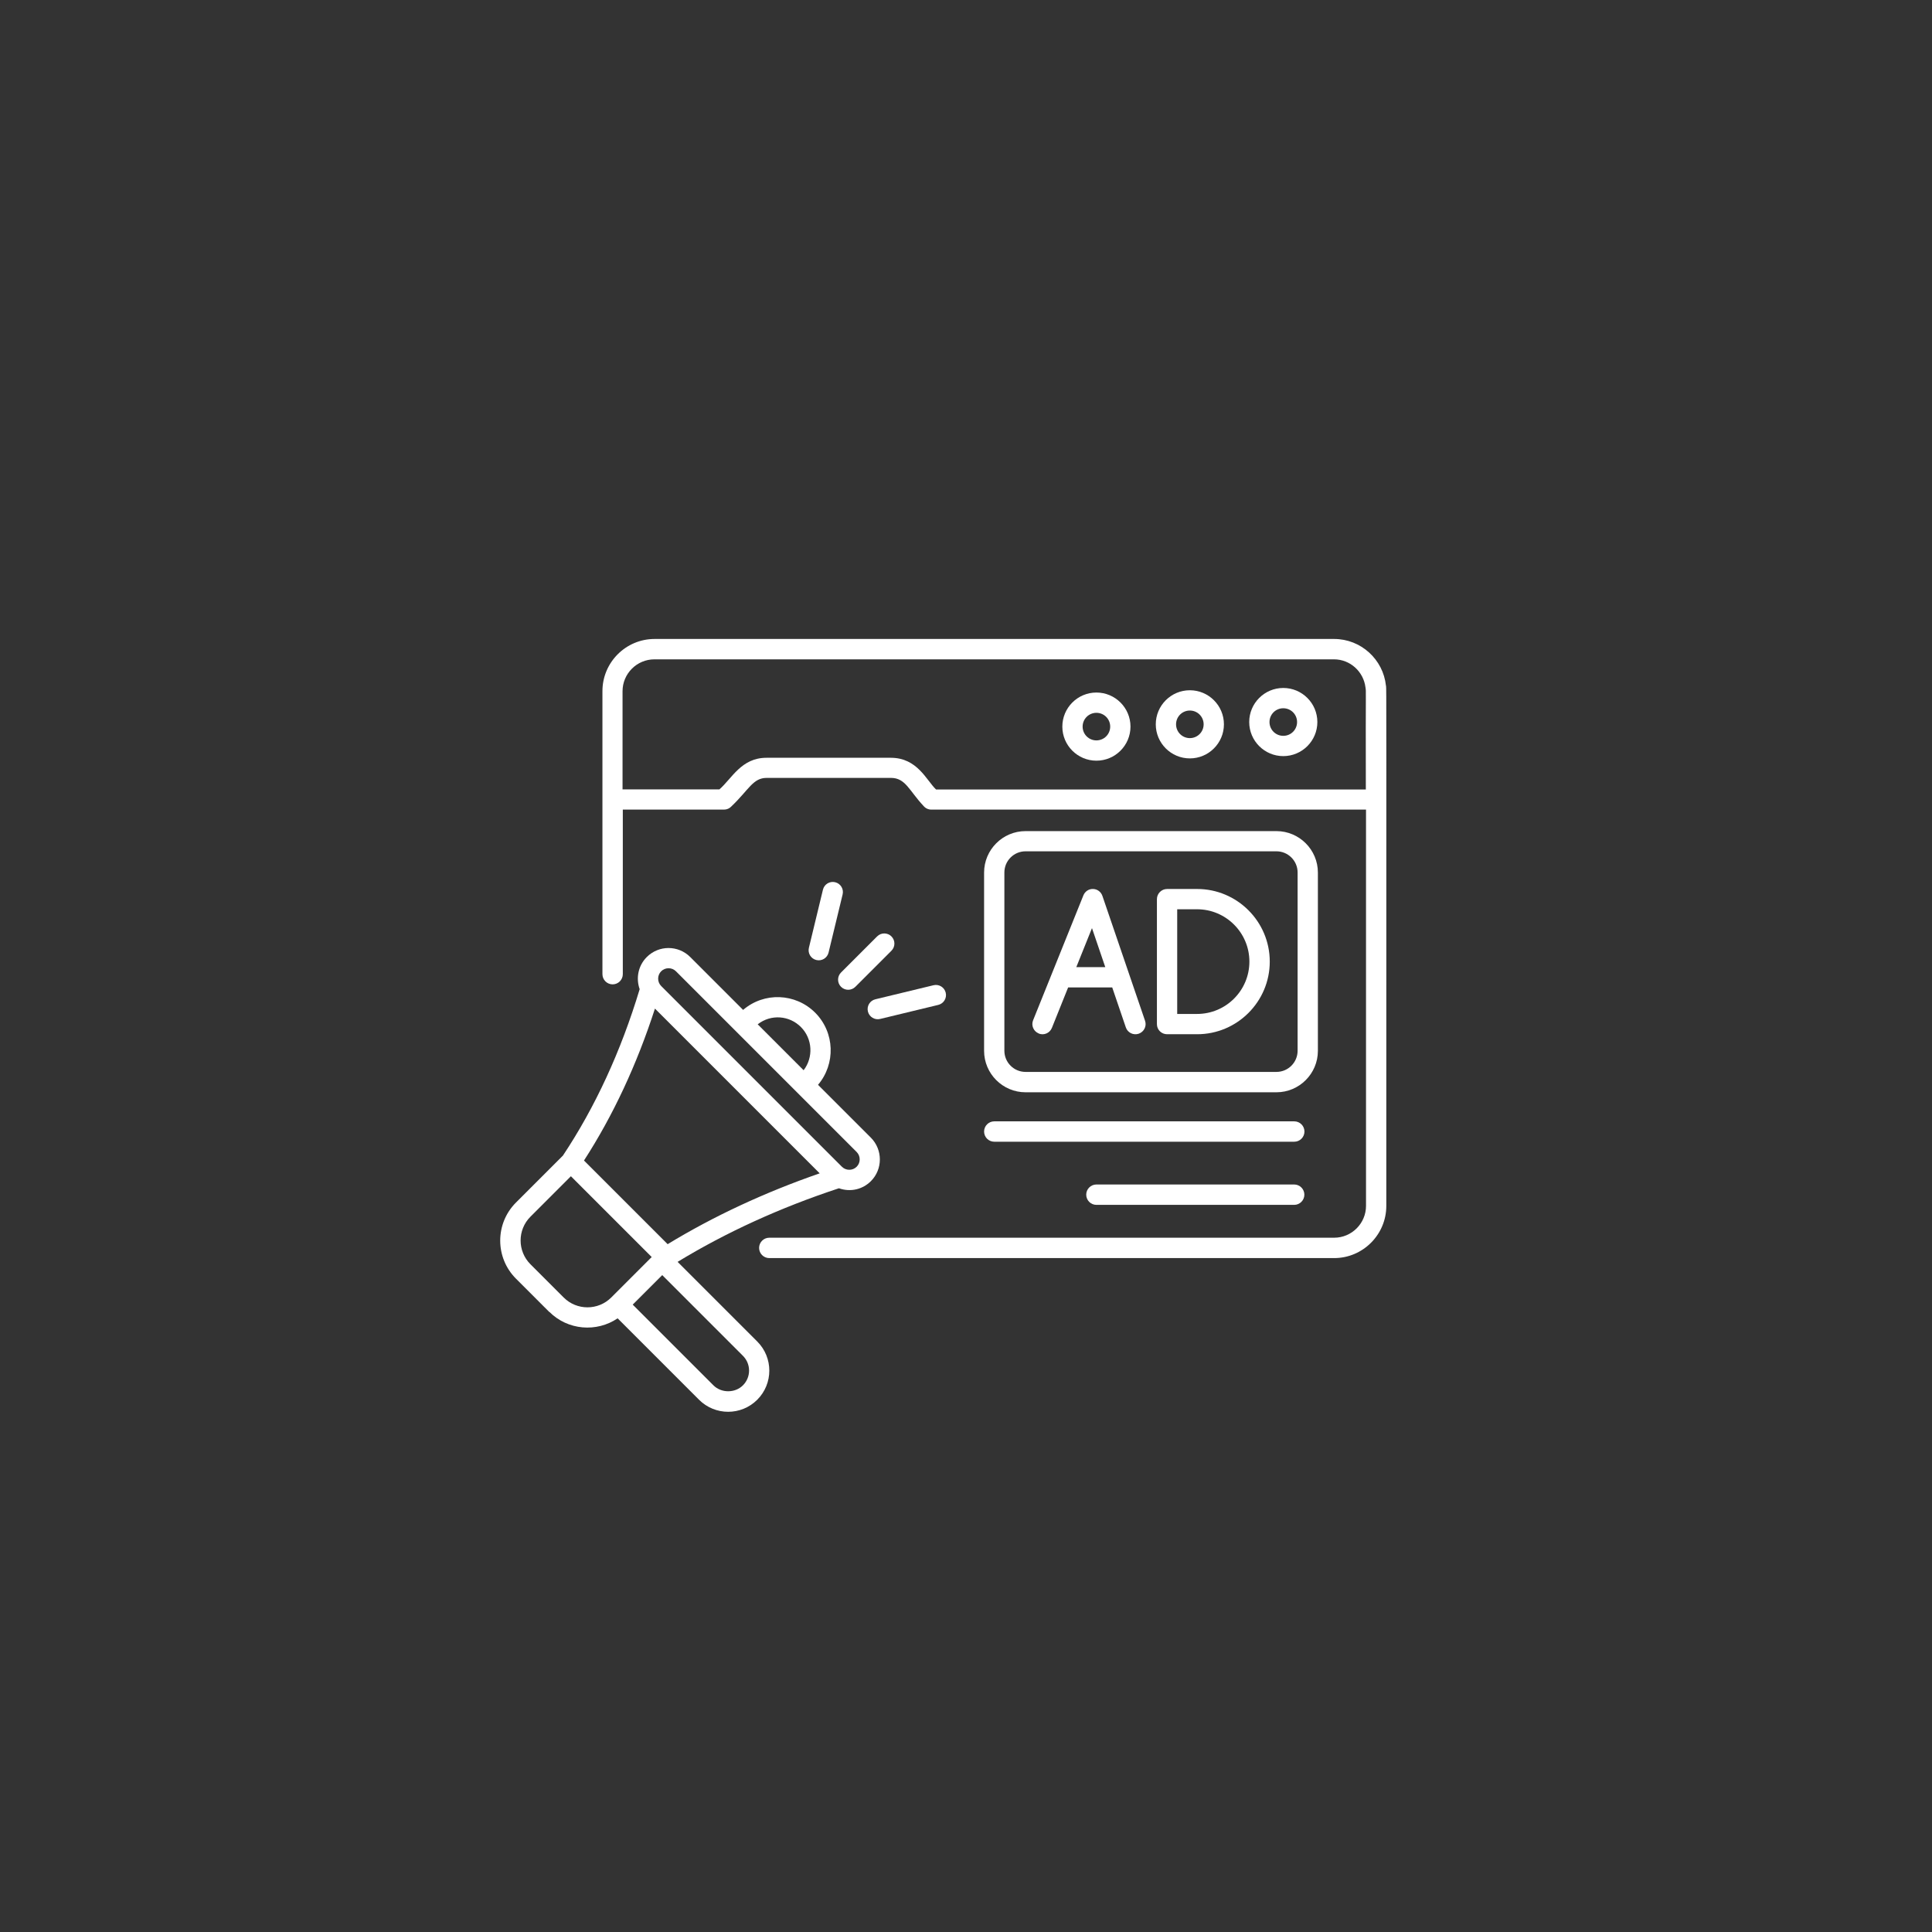 <?xml version="1.0" encoding="UTF-8"?>
<svg id="_图层_2" data-name="图层 2" xmlns="http://www.w3.org/2000/svg" viewBox="0 0 220 220">
  <rect x="0" y="0" width="220" height="220" fill="#333333" stroke="none"/>
  <defs>
    <style>
      .cls-1 {
        fill: #707ab2;
        opacity: 0;
      }

      .cls-2 {
        fill: #fff;
      }
    </style>
  </defs>
  <g id="_图层_1-2" data-name="图层 1">
    <rect class="cls-1" width="220" height="220"/>
    <g id="_12_Web_Advertising" data-name="12 Web Advertising">
      <g>
        <path class="cls-2" d="M157.82,78.1s0-.01,0-.02c-.31-2.98-2.84-5.32-5.9-5.32h-77.38c-3.28,0-5.94,2.67-5.94,5.94v32.23c0,.64.52,1.16,1.16,1.16s1.16-.52,1.16-1.16v-18.74h11.53c.32,0,.62-.13.84-.37,2-1.91,2.45-3.24,4.01-3.24h14.16c1.66,0,2.08,1.47,3.7,3.19.22.27.55.42.89.42h49.5v45.12c0,2-1.63,3.63-3.63,3.63h-64.32c-.64,0-1.16.52-1.16,1.16s.52,1.16,1.16,1.16h64.32c3.27,0,5.94-2.67,5.94-5.94,0-58.22.02-58.73-.03-59.22h0ZM106.58,89.89c-1.09-1.04-2.12-3.6-5.14-3.6h-14.16c-2.86,0-3.93,2.35-5.36,3.6h-11.03v-11.18c0-2,1.63-3.63,3.63-3.63h77.38c1.85,0,3.37,1.4,3.59,3.2.09.76.01-.95.04,11.62h-48.96Z"/>
        <path class="cls-2" d="M124.85,78.86c-2.14,0-3.88,1.74-3.88,3.88s1.74,3.88,3.88,3.88,3.88-1.74,3.88-3.88-1.74-3.88-3.88-3.88ZM124.85,84.31c-.87,0-1.57-.7-1.57-1.57s.7-1.57,1.57-1.57,1.57.7,1.57,1.57-.7,1.57-1.57,1.57Z"/>
        <path class="cls-2" d="M135.49,78.6c-2.14,0-3.88,1.74-3.88,3.88s1.74,3.88,3.88,3.88,3.88-1.74,3.88-3.88-1.74-3.88-3.88-3.88ZM135.49,84.05c-.87,0-1.57-.7-1.57-1.57s.7-1.57,1.57-1.57,1.57.7,1.57,1.57c0,.87-.7,1.57-1.57,1.57h0Z"/>
        <path class="cls-2" d="M146.13,78.34c-2.14,0-3.88,1.74-3.88,3.88s1.74,3.88,3.88,3.88,3.88-1.74,3.88-3.88-1.74-3.88-3.88-3.88ZM146.13,83.79c-.87,0-1.57-.7-1.57-1.57s.7-1.57,1.57-1.57,1.57.7,1.57,1.57c0,.87-.7,1.57-1.57,1.57Z"/>
        <path class="cls-2" d="M62.55,149.38c2.11,2.11,5.39,2.36,7.78.74l9.27,9.27c1.83,1.83,4.8,1.83,6.63,0,1.83-1.83,1.83-4.8,0-6.63l-9.07-9.07c5.52-3.36,11.69-6.18,18.37-8.38,1.36.48,2.73.1,3.64-.81,1.36-1.36,1.36-3.58,0-4.95l-6.02-6.02c2.02-2.38,1.92-5.96-.32-8.21-2.25-2.25-5.83-2.37-8.21-.32l-6.02-6.02c-1.37-1.37-3.58-1.37-4.95,0-.99.99-1.25,2.42-.81,3.66-2.13,7.06-5.07,13.44-8.74,18.95l-5.34,5.34c-2.4,2.4-2.4,6.28,0,8.68l3.79,3.79ZM84.6,157.75c-.9.9-2.46.9-3.36,0l-9.19-9.19,3.36-3.36,9.19,9.19c.93.93.93,2.43,0,3.36h0ZM76.02,141.67l-9.52-9.52c3.31-5.12,6.02-10.93,8.08-17.3l18.76,18.76c-6.26,2.17-12.08,4.88-17.32,8.07ZM91.2,116.95c1.34,1.34,1.43,3.46.31,4.92l-5.23-5.23c1.53-1.19,3.62-1,4.92.31ZM75.29,110.6c.46-.46,1.22-.46,1.68,0h0l20.58,20.58c.46.46.46,1.22,0,1.68-.46.46-1.22.46-1.68,0l-20.58-20.58c-.46-.46-.46-1.22,0-1.68ZM60.4,138.55l4.61-4.61,9.2,9.2-4.61,4.61c-1.49,1.49-3.92,1.49-5.41,0l-3.79-3.79c-1.49-1.49-1.49-3.92,0-5.41Z"/>
        <path class="cls-2" d="M98.83,115.18c.15.62.78,1,1.39.85l6.62-1.6c.62-.15,1-.77.85-1.39-.15-.62-.77-1-1.39-.85l-6.62,1.6c-.62.15-1,.77-.85,1.39Z"/>
        <path class="cls-2" d="M99.88,106.63l-4.11,4.11c-.45.45-.45,1.18,0,1.63.45.45,1.18.45,1.63,0l4.11-4.11c.45-.45.45-1.18,0-1.63-.45-.45-1.18-.45-1.63,0Z"/>
        <path class="cls-2" d="M95.1,100.46c-.62-.15-1.24.23-1.39.85l-1.6,6.62c-.15.62.23,1.24.85,1.39.62.15,1.24-.23,1.39-.85l1.6-6.62c.15-.62-.23-1.24-.85-1.39Z"/>
        <path class="cls-2" d="M116.78,124.38h28.57c2.6,0,4.72-2.12,4.72-4.72v-20.3c0-2.6-2.12-4.72-4.72-4.72h-28.57c-2.6,0-4.72,2.12-4.72,4.72v20.3c0,2.6,2.12,4.72,4.72,4.72ZM114.37,99.35c0-1.33,1.08-2.41,2.41-2.41h28.57c1.33,0,2.41,1.08,2.41,2.41v20.3c0,1.33-1.08,2.41-2.41,2.41h-28.57c-1.33,0-2.41-1.08-2.41-2.41v-20.3Z"/>
        <path class="cls-2" d="M113.22,130.01h34.16c.64,0,1.16-.52,1.16-1.16s-.52-1.16-1.16-1.16h-34.16c-.64,0-1.16.52-1.16,1.16s.52,1.16,1.16,1.16Z"/>
        <path class="cls-2" d="M147.37,134.88h-22.52c-.64,0-1.16.52-1.16,1.16s.52,1.16,1.16,1.16h22.52c.64,0,1.16-.52,1.16-1.16s-.52-1.16-1.16-1.16Z"/>
        <path class="cls-2" d="M118.28,117.69c.59.24,1.26-.05,1.5-.64l1.85-4.61h5.02l1.55,4.55c.2.6.86.93,1.47.72.6-.21.93-.86.72-1.47l-4.86-14.23c-.16-.46-.58-.77-1.06-.78-.49-.02-.92.28-1.1.72-2.09,5.18-3.24,8.06-5.73,14.23-.24.59.05,1.26.64,1.5h0ZM124.35,105.7l1.51,4.43h-3.3l1.78-4.43Z"/>
        <path class="cls-2" d="M132.9,117.77h3.42c4.56,0,8.27-3.71,8.27-8.27s-3.71-8.27-8.27-8.27h-3.42c-.64,0-1.16.52-1.16,1.16v14.23c0,.64.52,1.15,1.16,1.15ZM134.05,103.54h2.26c3.29,0,5.96,2.67,5.96,5.96s-2.67,5.96-5.96,5.96h-2.26v-11.92Z"/>
      </g>
    </g>
  </g>
</svg>